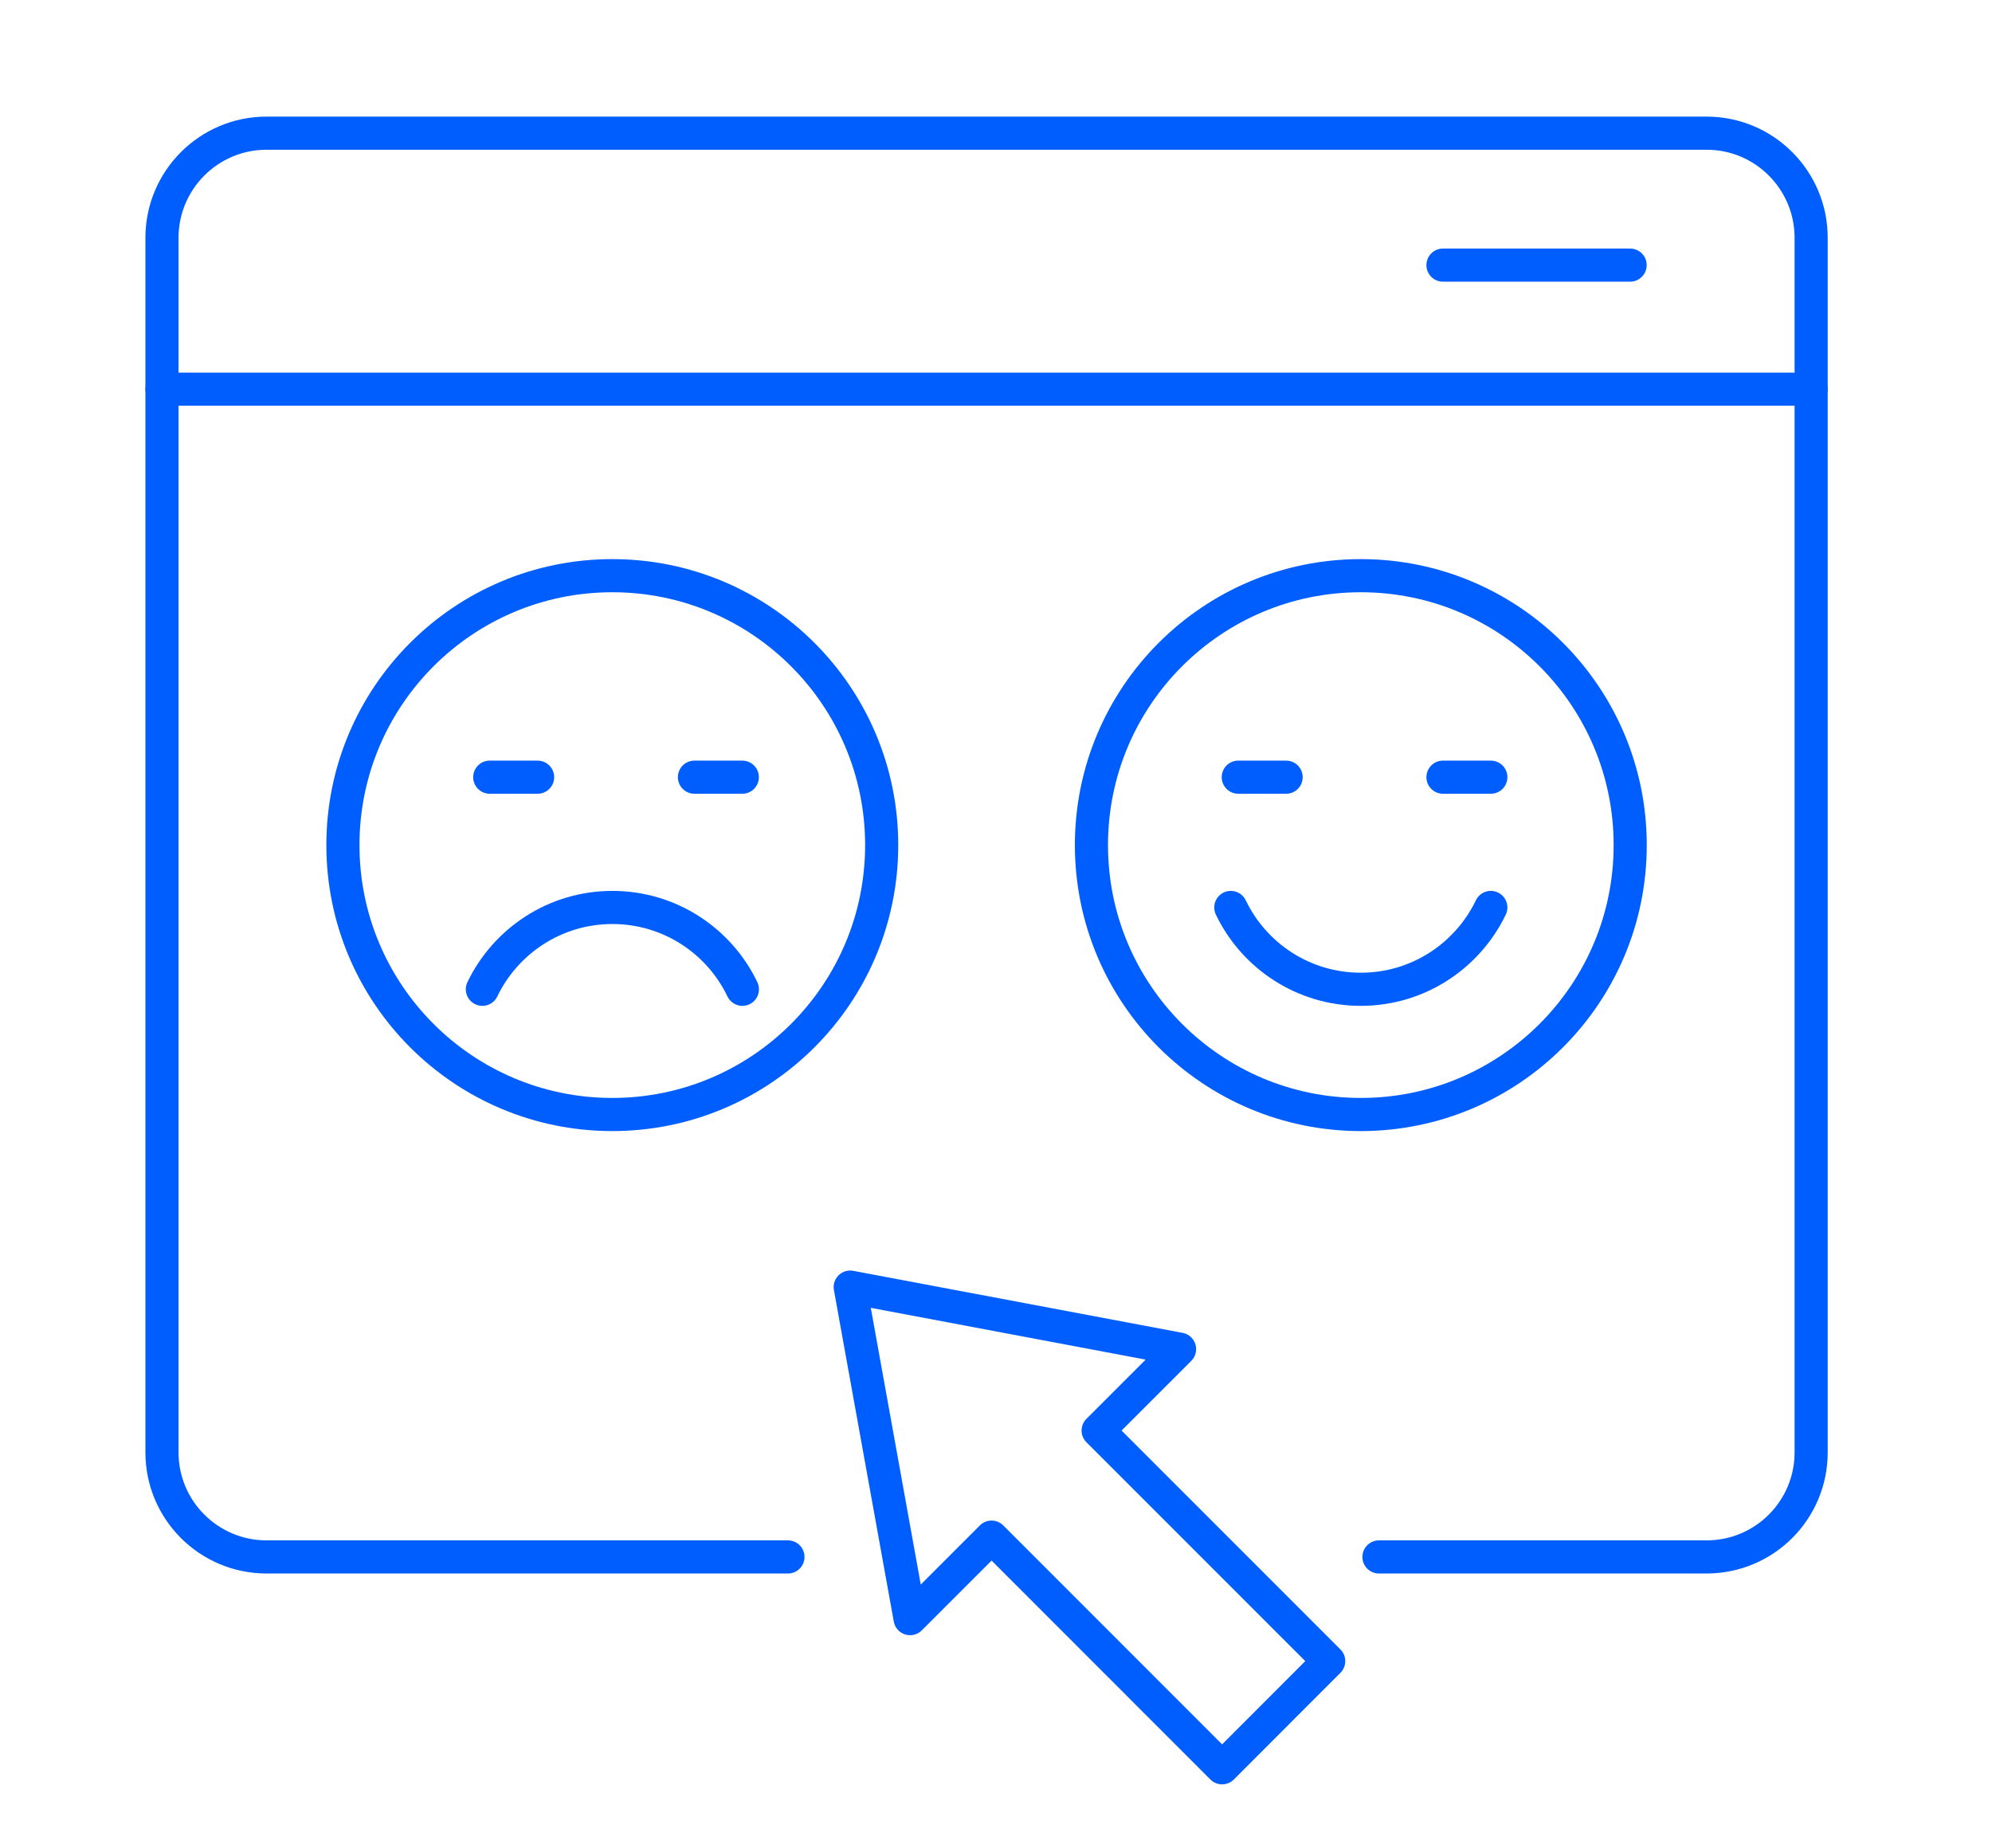 <?xml version="1.0" encoding="UTF-8"?><svg id="Layer_1" xmlns="http://www.w3.org/2000/svg" width="240.55" height="223.09" viewBox="0 0 240.55 223.09"><path d="M166.52,187.99h39.56c6.98,0,12.63-5.65,12.63-12.62V28.71c0-6.97-5.65-12.63-12.63-12.63H32.19c-6.97,0-12.63,5.66-12.63,12.63v146.66c0,6.97,5.66,12.62,12.63,12.62h62.96" fill="none" stroke="#005eff" stroke-linecap="round" stroke-linejoin="round" stroke-width="4"/><circle cx="164.33" cy="102.04" r="32.53" fill="none" stroke="#005eff" stroke-linecap="round" stroke-linejoin="round" stroke-width="4"/><path d="M180.03,109.57c-2.81,5.84-8.78,9.88-15.7,9.88s-12.89-4.03-15.7-9.88" fill="none" stroke="#005eff" stroke-linecap="round" stroke-linejoin="round" stroke-width="4"/><line x1="149.53" y1="93.84" x2="155.31" y2="93.84" fill="none" stroke="#005eff" stroke-linecap="round" stroke-linejoin="round" stroke-width="4"/><line x1="174.25" y1="93.84" x2="180.03" y2="93.84" fill="none" stroke="#005eff" stroke-linecap="round" stroke-linejoin="round" stroke-width="4"/><circle cx="73.94" cy="102.04" r="32.53" fill="none" stroke="#005eff" stroke-linecap="round" stroke-linejoin="round" stroke-width="4"/><path d="M58.25,119.45c2.81-5.84,8.78-9.88,15.7-9.88s12.89,4.03,15.7,9.88" fill="none" stroke="#005eff" stroke-linecap="round" stroke-linejoin="round" stroke-width="4"/><line x1="59.14" y1="93.84" x2="64.92" y2="93.84" fill="none" stroke="#005eff" stroke-linecap="round" stroke-linejoin="round" stroke-width="4"/><line x1="83.86" y1="93.84" x2="89.64" y2="93.84" fill="none" stroke="#005eff" stroke-linecap="round" stroke-linejoin="round" stroke-width="4"/><line x1="19.56" y1="46.99" x2="218.71" y2="46.99" fill="none" stroke="#005eff" stroke-linecap="round" stroke-linejoin="round" stroke-width="4"/><line x1="196.85" y1="32.01" x2="174.25" y2="32.01" fill="none" stroke="#005eff" stroke-linecap="round" stroke-linejoin="round" stroke-width="4"/><polygon points="102.67 155.41 109.9 195.44 119.74 185.6 147.58 213.45 160.45 200.57 132.61 172.73 142.44 162.9 102.67 155.41" fill="none" stroke="#005eff" stroke-linecap="round" stroke-linejoin="round" stroke-width="4"/></svg>
